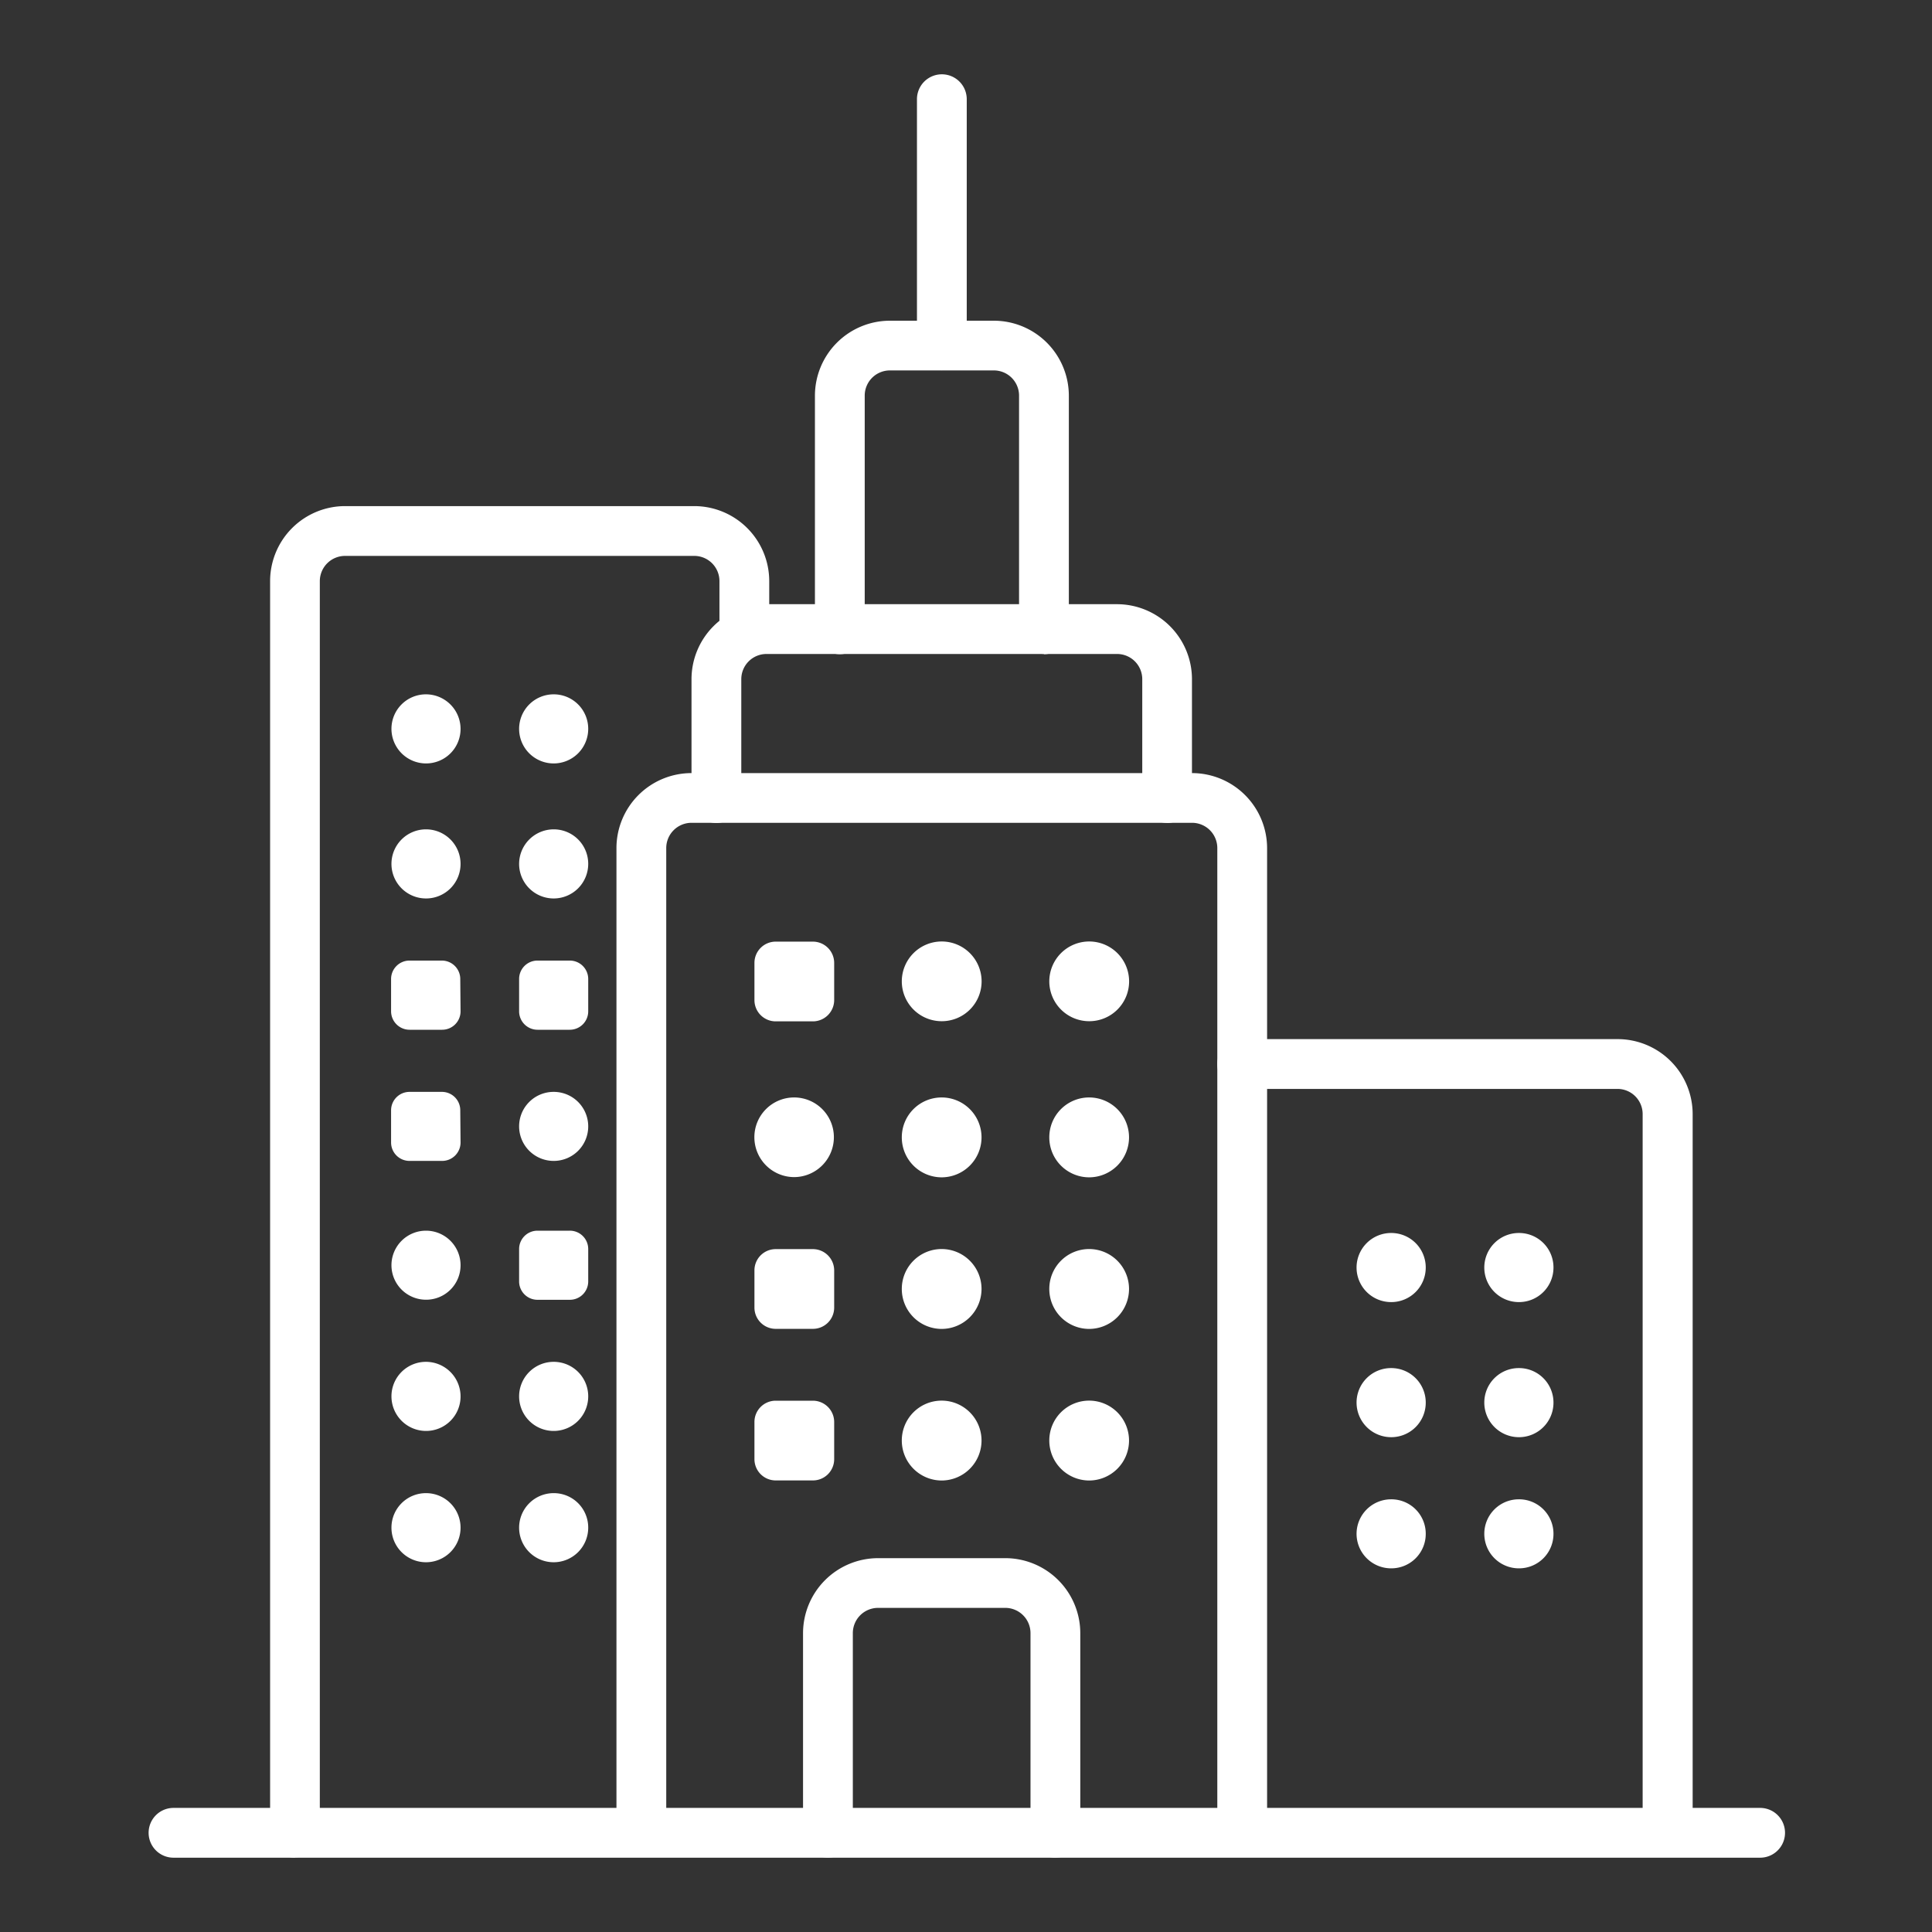 <svg xmlns="http://www.w3.org/2000/svg" xmlns:xlink="http://www.w3.org/1999/xlink" width="26" height="26" viewBox="0 0 26 26">
  <rect x="0" y="0" width="26" height="26" fill="#333333" stroke="none"/>
  <defs>
    <clipPath id="clip-path">
      <rect id="사각형_513" data-name="사각형 513" width="22.022" height="24" fill="#fff"/>
    </clipPath>
  </defs>
  <g id="그룹_545" data-name="그룹 545" transform="translate(-1698 -568)">
    <rect id="사각형_407" data-name="사각형 407" width="26" height="26" transform="translate(1698 568)" fill="none"/>
    <g id="그룹_544" data-name="그룹 544" transform="translate(1700 569)" clip-path="url(#clip-path)">
      <path id="패스_181" data-name="패스 181" d="M27.219,42.563a.335.335,0,0,1-.335-.335V29.088a.34.34,0,0,0-.34-.34H19.806a.34.34,0,0,0-.338.34V42.228a.335.335,0,0,1-.67,0V29.088a1.01,1.01,0,0,1,1.008-1.009h6.738a1.011,1.011,0,0,1,1.01,1.009V42.228a.335.335,0,0,1-.335.335" transform="translate(-12.502 -18.675)" fill="#fff"/>
      <path id="패스_182" data-name="패스 182" d="M21.687,70.327H.335a.335.335,0,1,1,0-.67H21.687a.335.335,0,0,1,0,.67" transform="translate(0 -46.327)" fill="#fff"/>
      <path id="패스_183" data-name="패스 183" d="M28.215,24.234a.335.335,0,0,1-.335-.335V22.3a.339.339,0,0,0-.339-.339H22.823a.339.339,0,0,0-.339.339v1.6a.335.335,0,1,1-.67,0V22.3a1.01,1.01,0,0,1,1.008-1.009h4.717A1.01,1.01,0,0,1,28.549,22.3v1.6a.335.335,0,0,1-.335.335" transform="translate(-14.508 -14.16)" fill="#fff"/>
      <path id="패스_184" data-name="패스 184" d="M29.848,14.376a.335.335,0,0,1-.335-.335V10.9a.339.339,0,0,0-.338-.339h-1.4a.339.339,0,0,0-.339.339v3.145a.335.335,0,1,1-.67,0V10.9a1.01,1.01,0,0,1,1.009-1.008h1.4A1.01,1.01,0,0,1,30.183,10.9v3.145a.335.335,0,0,1-.335.335" transform="translate(-17.799 -6.576)" fill="#fff"/>
      <path id="패스_185" data-name="패스 185" d="M31.206,3.982a.335.335,0,0,1-.335-.335V.335a.335.335,0,0,1,.67,0V3.647a.335.335,0,0,1-.335.335" transform="translate(-20.531 0)" fill="#fff"/>
      <path id="패스_186" data-name="패스 186" d="M25.414,35.631a.287.287,0,0,1-.287.287h-.5a.286.286,0,0,1-.286-.287v-.5a.286.286,0,0,1,.286-.286h.5a.287.287,0,0,1,.287.286Z" transform="translate(-16.188 -23.173)" fill="#fff"/>
      <path id="사각형_488" data-name="사각형 488" d="M.537,0h0a.537.537,0,0,1,.537.537v0a.536.536,0,0,1-.536.536h0A.537.537,0,0,1,0,.537v0A.537.537,0,0,1,.537,0Z" transform="translate(10.136 11.67)" fill="#fff"/>
      <path id="사각형_489" data-name="사각형 489" d="M.535,0h0a.535.535,0,0,1,.535.535v0a.537.537,0,0,1-.537.537h0A.537.537,0,0,1,0,.538v0A.535.535,0,0,1,.535,0Z" transform="translate(8.152 13.769)" fill="#fff"/>
      <path id="사각형_490" data-name="사각형 490" d="M.536,0h0a.537.537,0,0,1,.537.537v0a.538.538,0,0,1-.538.538h0A.537.537,0,0,1,0,.537v0A.536.536,0,0,1,.536,0Z" transform="translate(10.136 13.769)" fill="#fff"/>
      <path id="패스_187" data-name="패스 187" d="M25.414,47.99a.286.286,0,0,1-.287.286h-.5a.286.286,0,0,1-.286-.286v-.5a.286.286,0,0,1,.286-.287h.5a.287.287,0,0,1,.287.287Z" transform="translate(-16.188 -31.393)" fill="#fff"/>
      <path id="사각형_491" data-name="사각형 491" d="M.536,0h0a.537.537,0,0,1,.537.537v0a.538.538,0,0,1-.538.538h0A.537.537,0,0,1,0,.537v0A.536.536,0,0,1,.536,0Z" transform="translate(10.136 15.809)" fill="#fff"/>
      <path id="사각형_492" data-name="사각형 492" d="M.537,0h0a.537.537,0,0,1,.537.537v0a.536.536,0,0,1-.536.536h0A.537.537,0,0,1,0,.537v0A.537.537,0,0,1,.537,0Z" transform="translate(12.121 11.67)" fill="#fff"/>
      <path id="사각형_493" data-name="사각형 493" d="M.536,0h0a.537.537,0,0,1,.537.537v0a.538.538,0,0,1-.538.538h0A.537.537,0,0,1,0,.537v0A.536.536,0,0,1,.536,0Z" transform="translate(12.121 13.769)" fill="#fff"/>
      <path id="사각형_494" data-name="사각형 494" d="M.536,0h0a.537.537,0,0,1,.537.537v0a.538.538,0,0,1-.538.538h0A.537.537,0,0,1,0,.537v0A.536.536,0,0,1,.536,0Z" transform="translate(12.121 15.809)" fill="#fff"/>
      <path id="패스_188" data-name="패스 188" d="M25.414,54.08a.286.286,0,0,1-.287.286h-.5a.286.286,0,0,1-.286-.286v-.5a.286.286,0,0,1,.286-.287h.5a.287.287,0,0,1,.287.287Z" transform="translate(-16.188 -35.443)" fill="#fff"/>
      <path id="사각형_495" data-name="사각형 495" d="M.536,0h0a.537.537,0,0,1,.537.537v0a.538.538,0,0,1-.538.538h0A.538.538,0,0,1,0,.537v0A.536.536,0,0,1,.536,0Z" transform="translate(10.136 17.849)" fill="#fff"/>
      <path id="사각형_496" data-name="사각형 496" d="M.536,0h0a.537.537,0,0,1,.537.537v0a.538.538,0,0,1-.538.538h0A.538.538,0,0,1,0,.537v0A.536.536,0,0,1,.536,0Z" transform="translate(12.121 17.849)" fill="#fff"/>
      <path id="사각형_497" data-name="사각형 497" d="M.464,0h0A.466.466,0,0,1,.93.466v0A.464.464,0,0,1,.466.93h0A.466.466,0,0,1,0,.464v0A.464.464,0,0,1,.464,0Z" transform="translate(3.268 8.344)" fill="#fff"/>
      <path id="사각형_498" data-name="사각형 498" d="M.465,0h0A.465.465,0,0,1,.93.465v0A.464.464,0,0,1,.466.93h0A.465.465,0,0,1,0,.465v0A.465.465,0,0,1,.465,0Z" transform="translate(3.268 10.161)" fill="#fff"/>
      <path id="패스_189" data-name="패스 189" d="M10.686,36.294a.248.248,0,0,1-.249.249H10a.249.249,0,0,1-.249-.249v-.435A.248.248,0,0,1,10,35.612h.433a.248.248,0,0,1,.249.247Z" transform="translate(-6.488 -23.685)" fill="#fff"/>
      <path id="사각형_499" data-name="사각형 499" d="M.465,0h0A.464.464,0,0,1,.93.464v0A.465.465,0,0,1,.465.93h0A.465.465,0,0,1,0,.465v0A.465.465,0,0,1,.465,0Z" transform="translate(4.986 8.344)" fill="#fff"/>
      <path id="사각형_500" data-name="사각형 500" d="M.466,0h0A.464.464,0,0,1,.93.464v0A.465.465,0,0,1,.465.93h0A.465.465,0,0,1,0,.466v0A.466.466,0,0,1,.466,0Z" transform="translate(4.986 10.161)" fill="#fff"/>
      <path id="패스_190" data-name="패스 190" d="M15.817,36.294a.248.248,0,0,1-.248.249h-.435a.248.248,0,0,1-.247-.249v-.435a.247.247,0,0,1,.247-.247h.435a.248.248,0,0,1,.248.247Z" transform="translate(-9.901 -23.685)" fill="#fff"/>
      <path id="사각형_501" data-name="사각형 501" d="M.465,0h0A.464.464,0,0,1,.931.464v0A.464.464,0,0,1,.467.93h0A.465.465,0,0,1,0,.465v0A.465.465,0,0,1,.465,0Z" transform="translate(16.256 15.593)" fill="#fff"/>
      <path id="사각형_502" data-name="사각형 502" d="M.464,0h0A.464.464,0,0,1,.931.464v0A.464.464,0,0,1,.467.93h0A.466.466,0,0,1,0,.464v0A.464.464,0,0,1,.464,0Z" transform="translate(16.256 17.411)" fill="#fff"/>
      <path id="사각형_503" data-name="사각형 503" d="M.465,0h0A.463.463,0,0,1,.931.463v0A.463.463,0,0,1,.468.929h0A.465.465,0,0,1,0,.465v0A.465.465,0,0,1,.465,0Z" transform="translate(16.256 19.177)" fill="#fff"/>
      <path id="사각형_504" data-name="사각형 504" d="M.465,0h0A.463.463,0,0,1,.931.463v0A.464.464,0,0,1,.467.93h0A.465.465,0,0,1,0,.465v0A.465.465,0,0,1,.465,0Z" transform="translate(17.975 15.593)" fill="#fff"/>
      <path id="사각형_505" data-name="사각형 505" d="M.464,0h0A.464.464,0,0,1,.931.464v0A.464.464,0,0,1,.467.93h0A.466.466,0,0,1,0,.464v0A.464.464,0,0,1,.464,0Z" transform="translate(17.975 17.411)" fill="#fff"/>
      <path id="사각형_506" data-name="사각형 506" d="M.464,0h0A.463.463,0,0,1,.931.463v0A.463.463,0,0,1,.468.929h0A.465.465,0,0,1,0,.464v0A.464.464,0,0,1,.464,0Z" transform="translate(17.975 19.177)" fill="#fff"/>
      <path id="패스_191" data-name="패스 191" d="M10.686,41.567a.248.248,0,0,1-.249.247H10a.248.248,0,0,1-.249-.247v-.434A.248.248,0,0,1,10,40.885h.433a.247.247,0,0,1,.249.248Z" transform="translate(-6.488 -27.191)" fill="#fff"/>
      <path id="사각형_507" data-name="사각형 507" d="M.464,0h0A.464.464,0,0,1,.93.464v0A.464.464,0,0,1,.466.929h0A.465.465,0,0,1,0,.464v0A.464.464,0,0,1,.464,0Z" transform="translate(4.986 13.694)" fill="#fff"/>
      <path id="사각형_508" data-name="사각형 508" d="M.465,0h0A.465.465,0,0,1,.93.465v0A.463.463,0,0,1,.467.929h0A.465.465,0,0,1,0,.465v0A.465.465,0,0,1,.465,0Z" transform="translate(3.268 15.562)" fill="#fff"/>
      <path id="사각형_509" data-name="사각형 509" d="M.464,0h0A.466.466,0,0,1,.93.466v0A.464.464,0,0,1,.466.93h0A.466.466,0,0,1,0,.465v0A.464.464,0,0,1,.464,0Z" transform="translate(3.268 17.327)" fill="#fff"/>
      <path id="패스_192" data-name="패스 192" d="M15.817,47.145a.247.247,0,0,1-.248.249h-.435a.247.247,0,0,1-.247-.249v-.433a.247.247,0,0,1,.247-.248h.435a.247.247,0,0,1,.248.248Z" transform="translate(-9.901 -30.902)" fill="#fff"/>
      <path id="사각형_510" data-name="사각형 510" d="M.465,0h0A.464.464,0,0,1,.93.464v0A.465.465,0,0,1,.465.93h0A.465.465,0,0,1,0,.465v0A.465.465,0,0,1,.465,0Z" transform="translate(4.986 17.327)" fill="#fff"/>
      <path id="사각형_511" data-name="사각형 511" d="M.464,0h0A.465.465,0,0,1,.93.465v0A.465.465,0,0,1,.465.93h0A.465.465,0,0,1,0,.465v0A.464.464,0,0,1,.464,0Z" transform="translate(3.268 19.094)" fill="#fff"/>
      <path id="사각형_512" data-name="사각형 512" d="M.465,0h0A.463.463,0,0,1,.93.463v0A.465.465,0,0,1,.465.93h0A.465.465,0,0,1,0,.465v0A.465.465,0,0,1,.465,0Z" transform="translate(4.986 19.094)" fill="#fff"/>
      <path id="패스_193" data-name="패스 193" d="M29.694,63.653a.335.335,0,0,1-.335-.335V60.631a.34.34,0,0,0-.339-.34H27.308a.34.34,0,0,0-.34.34v2.686a.335.335,0,1,1-.67,0V60.631a1.011,1.011,0,0,1,1.009-1.009H29.02a1.01,1.01,0,0,1,1.009,1.009v2.686a.335.335,0,0,1-.335.335" transform="translate(-17.491 -39.653)" fill="#fff"/>
      <path id="패스_194" data-name="패스 194" d="M49,49.572a.335.335,0,0,1-.335-.335V39.776a.339.339,0,0,0-.339-.339H43.276a.335.335,0,1,1,0-.67h5.053a1.01,1.01,0,0,1,1.009,1.009v9.461a.335.335,0,0,1-.335.335" transform="translate(-28.559 -25.783)" fill="#fff"/>
      <path id="패스_195" data-name="패스 195" d="M5.218,35.54a.335.335,0,0,1-.335-.335V18.36a1.01,1.01,0,0,1,1.009-1.009h4.7A1.01,1.01,0,0,1,11.6,18.36v.646a.335.335,0,1,1-.67,0V18.36a.339.339,0,0,0-.338-.339h-4.7a.34.34,0,0,0-.34.339V35.2a.335.335,0,0,1-.335.335" transform="translate(-3.248 -11.54)" fill="#fff"/>
    </g>
  </g>
</svg>
